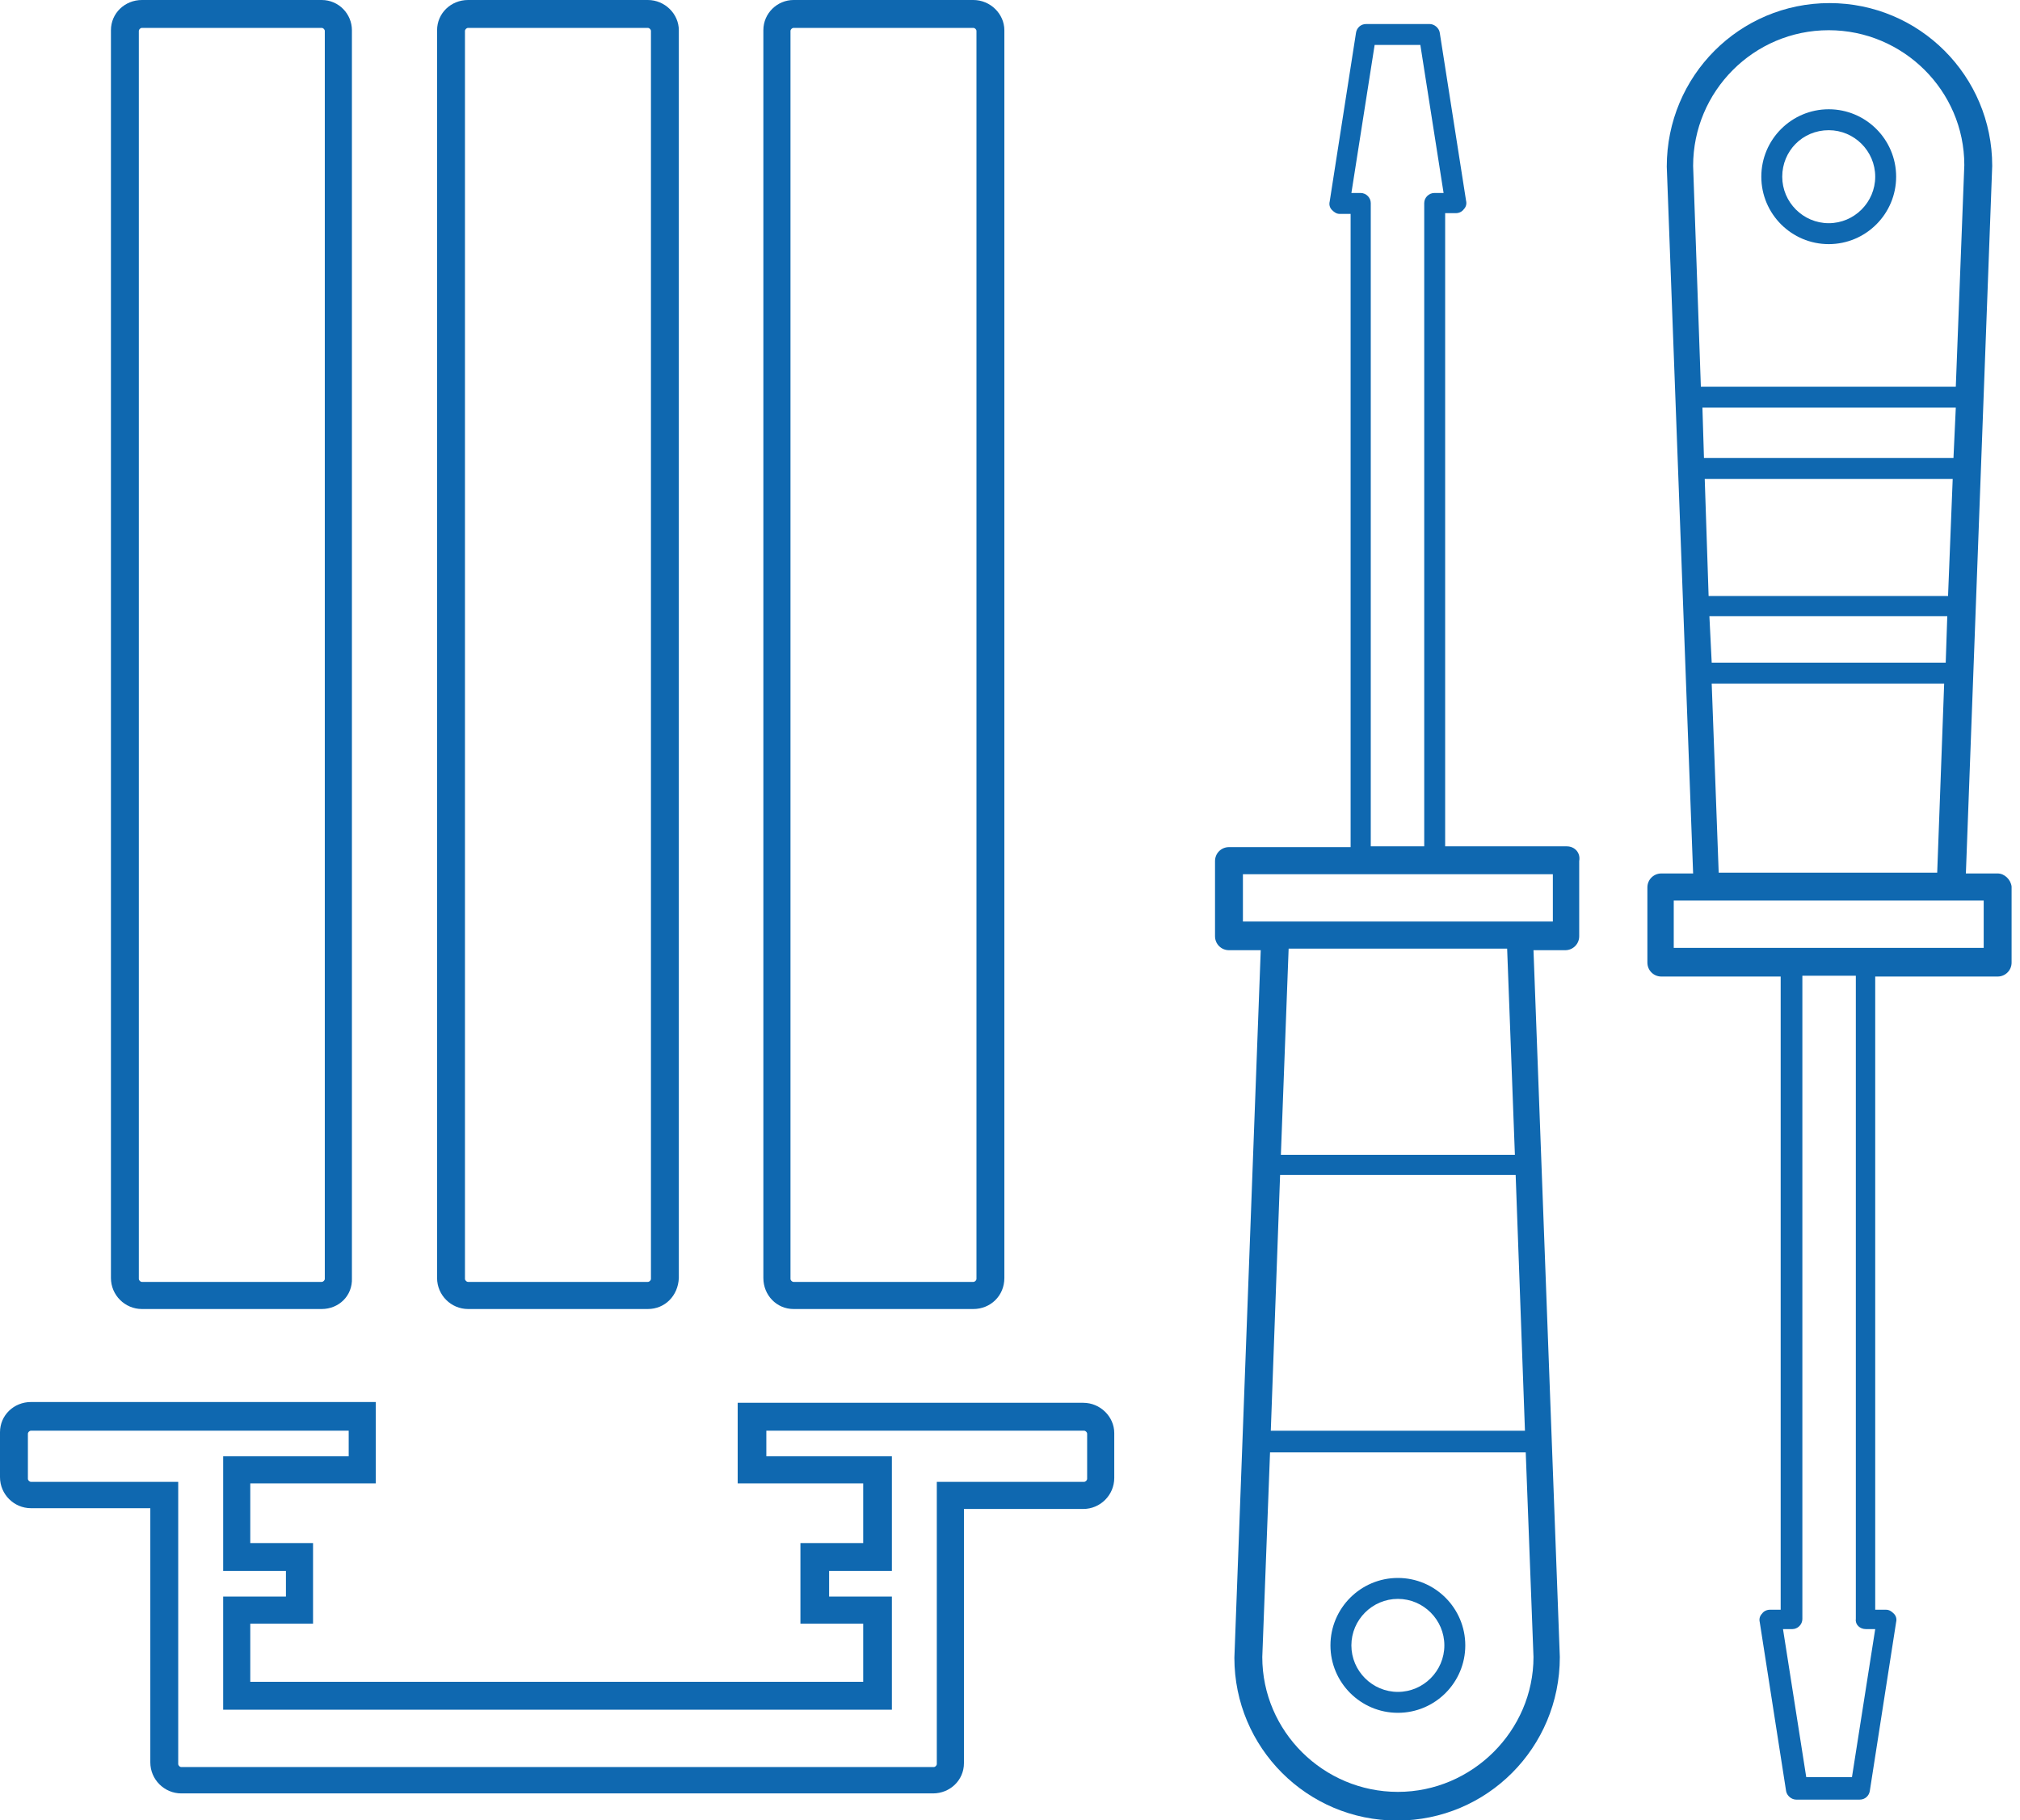 <?xml version="1.0" encoding="UTF-8"?> <svg xmlns="http://www.w3.org/2000/svg" width="111" height="100" viewBox="0 0 111 100" fill="none"> <g clip-path="url(#clip0_463_142)"> <path d="M76.814 86.691C74.77 86.691 73.109 88.352 73.109 90.396C73.109 92.44 74.77 94.1 76.814 94.1C78.858 94.1 80.518 92.44 80.518 90.396C80.518 88.352 78.858 86.691 76.814 86.691ZM76.814 92.951C75.409 92.951 74.259 91.801 74.259 90.396C74.259 88.991 75.409 87.841 76.814 87.841C78.219 87.841 79.368 88.991 79.368 90.396C79.368 91.801 78.219 92.951 76.814 92.951Z" fill="#0F68B0"></path> <path d="M86.097 46.497H79.412V11.71H80.008C80.178 11.71 80.348 11.624 80.434 11.497C80.561 11.369 80.604 11.199 80.561 11.028L79.114 1.789C79.071 1.533 78.816 1.32 78.56 1.32H75.069C74.77 1.32 74.558 1.533 74.515 1.789L73.067 11.071C73.025 11.241 73.067 11.412 73.195 11.539C73.323 11.667 73.451 11.752 73.621 11.752H74.217V46.54H67.532C67.106 46.54 66.766 46.88 66.766 47.306V51.436C66.766 51.862 67.106 52.203 67.532 52.203H69.278L67.83 91.078C67.83 96.017 71.833 100.019 76.772 100.019C81.711 100.019 85.713 96.017 85.713 91.035L84.266 52.203H86.011C86.437 52.203 86.778 51.862 86.778 51.436V47.306C86.863 46.838 86.522 46.497 86.097 46.497ZM74.77 10.603H74.26L75.537 2.47H78.049L79.326 10.603H78.816C78.517 10.603 78.262 10.858 78.262 11.156V46.497H75.324V11.156C75.324 10.858 75.069 10.603 74.77 10.603ZM83.797 78.602H69.831L70.342 64.551H83.286L83.797 78.602ZM76.814 98.444C72.727 98.444 69.363 95.123 69.363 91.035L69.789 79.794H83.84L84.266 91.035C84.266 95.08 80.902 98.444 76.814 98.444ZM83.244 63.444H70.385L70.811 52.117H82.818L83.244 63.444ZM85.33 50.627H83.542H70.087H68.299V48.03H85.33V50.627Z" fill="#0F68B0"></path> <path d="M100.49 13.412C102.533 13.412 104.194 11.751 104.194 9.707C104.194 7.664 102.533 6.003 100.49 6.003C98.446 6.003 96.785 7.664 96.785 9.707C96.785 11.751 98.446 13.412 100.49 13.412ZM100.49 7.153C101.895 7.153 103.044 8.302 103.044 9.707C103.044 11.113 101.895 12.262 100.49 12.262C99.084 12.262 97.935 11.113 97.935 9.707C97.935 8.302 99.042 7.153 100.49 7.153Z" fill="#0F68B0"></path> <path d="M109.771 47.987H108.026L109.473 9.112C109.473 4.172 105.471 0.17 100.532 0.17C95.592 0.17 91.59 4.172 91.59 9.154L93.038 47.987H91.292C90.866 47.987 90.525 48.327 90.525 48.753V52.883C90.525 53.309 90.866 53.65 91.292 53.65H97.849V88.437H97.253C97.083 88.437 96.912 88.522 96.827 88.65C96.699 88.778 96.657 88.948 96.699 89.118L98.147 98.4C98.19 98.656 98.445 98.869 98.701 98.869H102.192C102.49 98.869 102.703 98.656 102.746 98.4L104.193 89.118C104.236 88.948 104.193 88.778 104.066 88.65C103.938 88.522 103.81 88.437 103.64 88.437H103.044V53.65H109.771C110.197 53.65 110.538 53.309 110.538 52.883V48.71C110.495 48.327 110.154 47.987 109.771 47.987ZM93.676 26.314H107.302L107.046 32.743H93.889L93.676 26.314ZM107.344 25.164H93.634L93.549 22.396H107.472L107.344 25.164ZM93.932 33.85H107.004L106.918 36.405H94.059L93.932 33.85ZM100.489 1.66C104.577 1.66 107.94 4.981 107.94 9.069L107.472 21.247H93.463L93.038 9.112C93.038 5.024 96.359 1.66 100.489 1.66ZM94.059 37.555H106.833L106.45 47.944H94.443L94.059 37.555ZM102.533 89.501H103.044L101.766 97.634H99.254L97.977 89.501H98.488C98.786 89.501 99.041 89.246 99.041 88.948V53.607H101.979V88.948C101.937 89.246 102.192 89.501 102.533 89.501ZM109.005 52.074H91.973V49.477H93.761H107.217H109.005V52.074Z" fill="#0F68B0"></path> <path d="M17.677 71.916H7.799C6.862 71.916 6.096 71.15 6.096 70.213V1.661C6.096 0.724 6.862 0 7.799 0H17.677C18.614 0 19.338 0.766 19.338 1.661V70.213C19.381 71.193 18.614 71.916 17.677 71.916ZM7.799 1.533C7.714 1.533 7.629 1.618 7.629 1.703V70.256C7.629 70.341 7.714 70.426 7.799 70.426H17.677C17.762 70.426 17.848 70.341 17.848 70.256V1.703C17.848 1.618 17.762 1.533 17.677 1.533H7.799Z" fill="#0F68B0"></path> <path d="M35.599 71.916H25.721C24.784 71.916 24.018 71.15 24.018 70.213V1.661C24.018 0.724 24.784 0 25.721 0H35.599C36.536 0 37.302 0.766 37.302 1.661V70.213C37.26 71.193 36.536 71.916 35.599 71.916ZM25.721 1.533C25.636 1.533 25.55 1.618 25.55 1.703V70.256C25.55 70.341 25.636 70.426 25.721 70.426H35.599C35.684 70.426 35.77 70.341 35.77 70.256V1.703C35.77 1.618 35.684 1.533 35.599 1.533H25.721Z" fill="#0F68B0"></path> <path d="M53.486 71.916H43.608C42.671 71.916 41.947 71.15 41.947 70.213V1.661C41.947 0.724 42.714 0 43.608 0H53.486C54.423 0 55.19 0.766 55.19 1.661V70.213C55.19 71.193 54.423 71.916 53.486 71.916ZM43.608 1.533C43.523 1.533 43.438 1.618 43.438 1.703V70.256C43.438 70.341 43.523 70.426 43.608 70.426H53.486C53.571 70.426 53.657 70.341 53.657 70.256V1.703C53.657 1.618 53.571 1.533 53.486 1.533H43.608Z" fill="#0F68B0"></path> <path d="M51.266 98.528H9.964C9.027 98.528 8.26 97.761 8.26 96.825V82.859H1.703C0.766 82.859 0 82.092 0 81.156V78.686C0 77.749 0.766 77.025 1.703 77.025H20.651V81.496H13.753V84.775H17.202V89.203H13.753V92.397H47.433V89.203H43.984V84.775H47.433V81.496H40.536V77.068H59.526C60.463 77.068 61.229 77.834 61.229 78.729V81.198C61.229 82.135 60.463 82.901 59.526 82.901H52.969V96.867C52.969 97.804 52.202 98.528 51.266 98.528ZM1.703 78.601C1.618 78.601 1.533 78.686 1.533 78.771V81.241C1.533 81.326 1.618 81.411 1.703 81.411H9.793V96.91C9.793 96.995 9.878 97.08 9.964 97.08H51.308C51.393 97.08 51.478 96.995 51.478 96.91V81.411H59.569C59.654 81.411 59.739 81.326 59.739 81.241V78.771C59.739 78.686 59.654 78.601 59.569 78.601H42.111V80.006H49.009V86.308H45.56V87.713H49.009V93.929H12.263V87.713H15.712V86.308H12.263V80.006H19.161V78.601H1.703Z" fill="#0F68B0"></path> </g> <defs> <clipPath id="clip0_463_142"> <rect width="111" height="100" fill="white"></rect> </clipPath> </defs> </svg> 